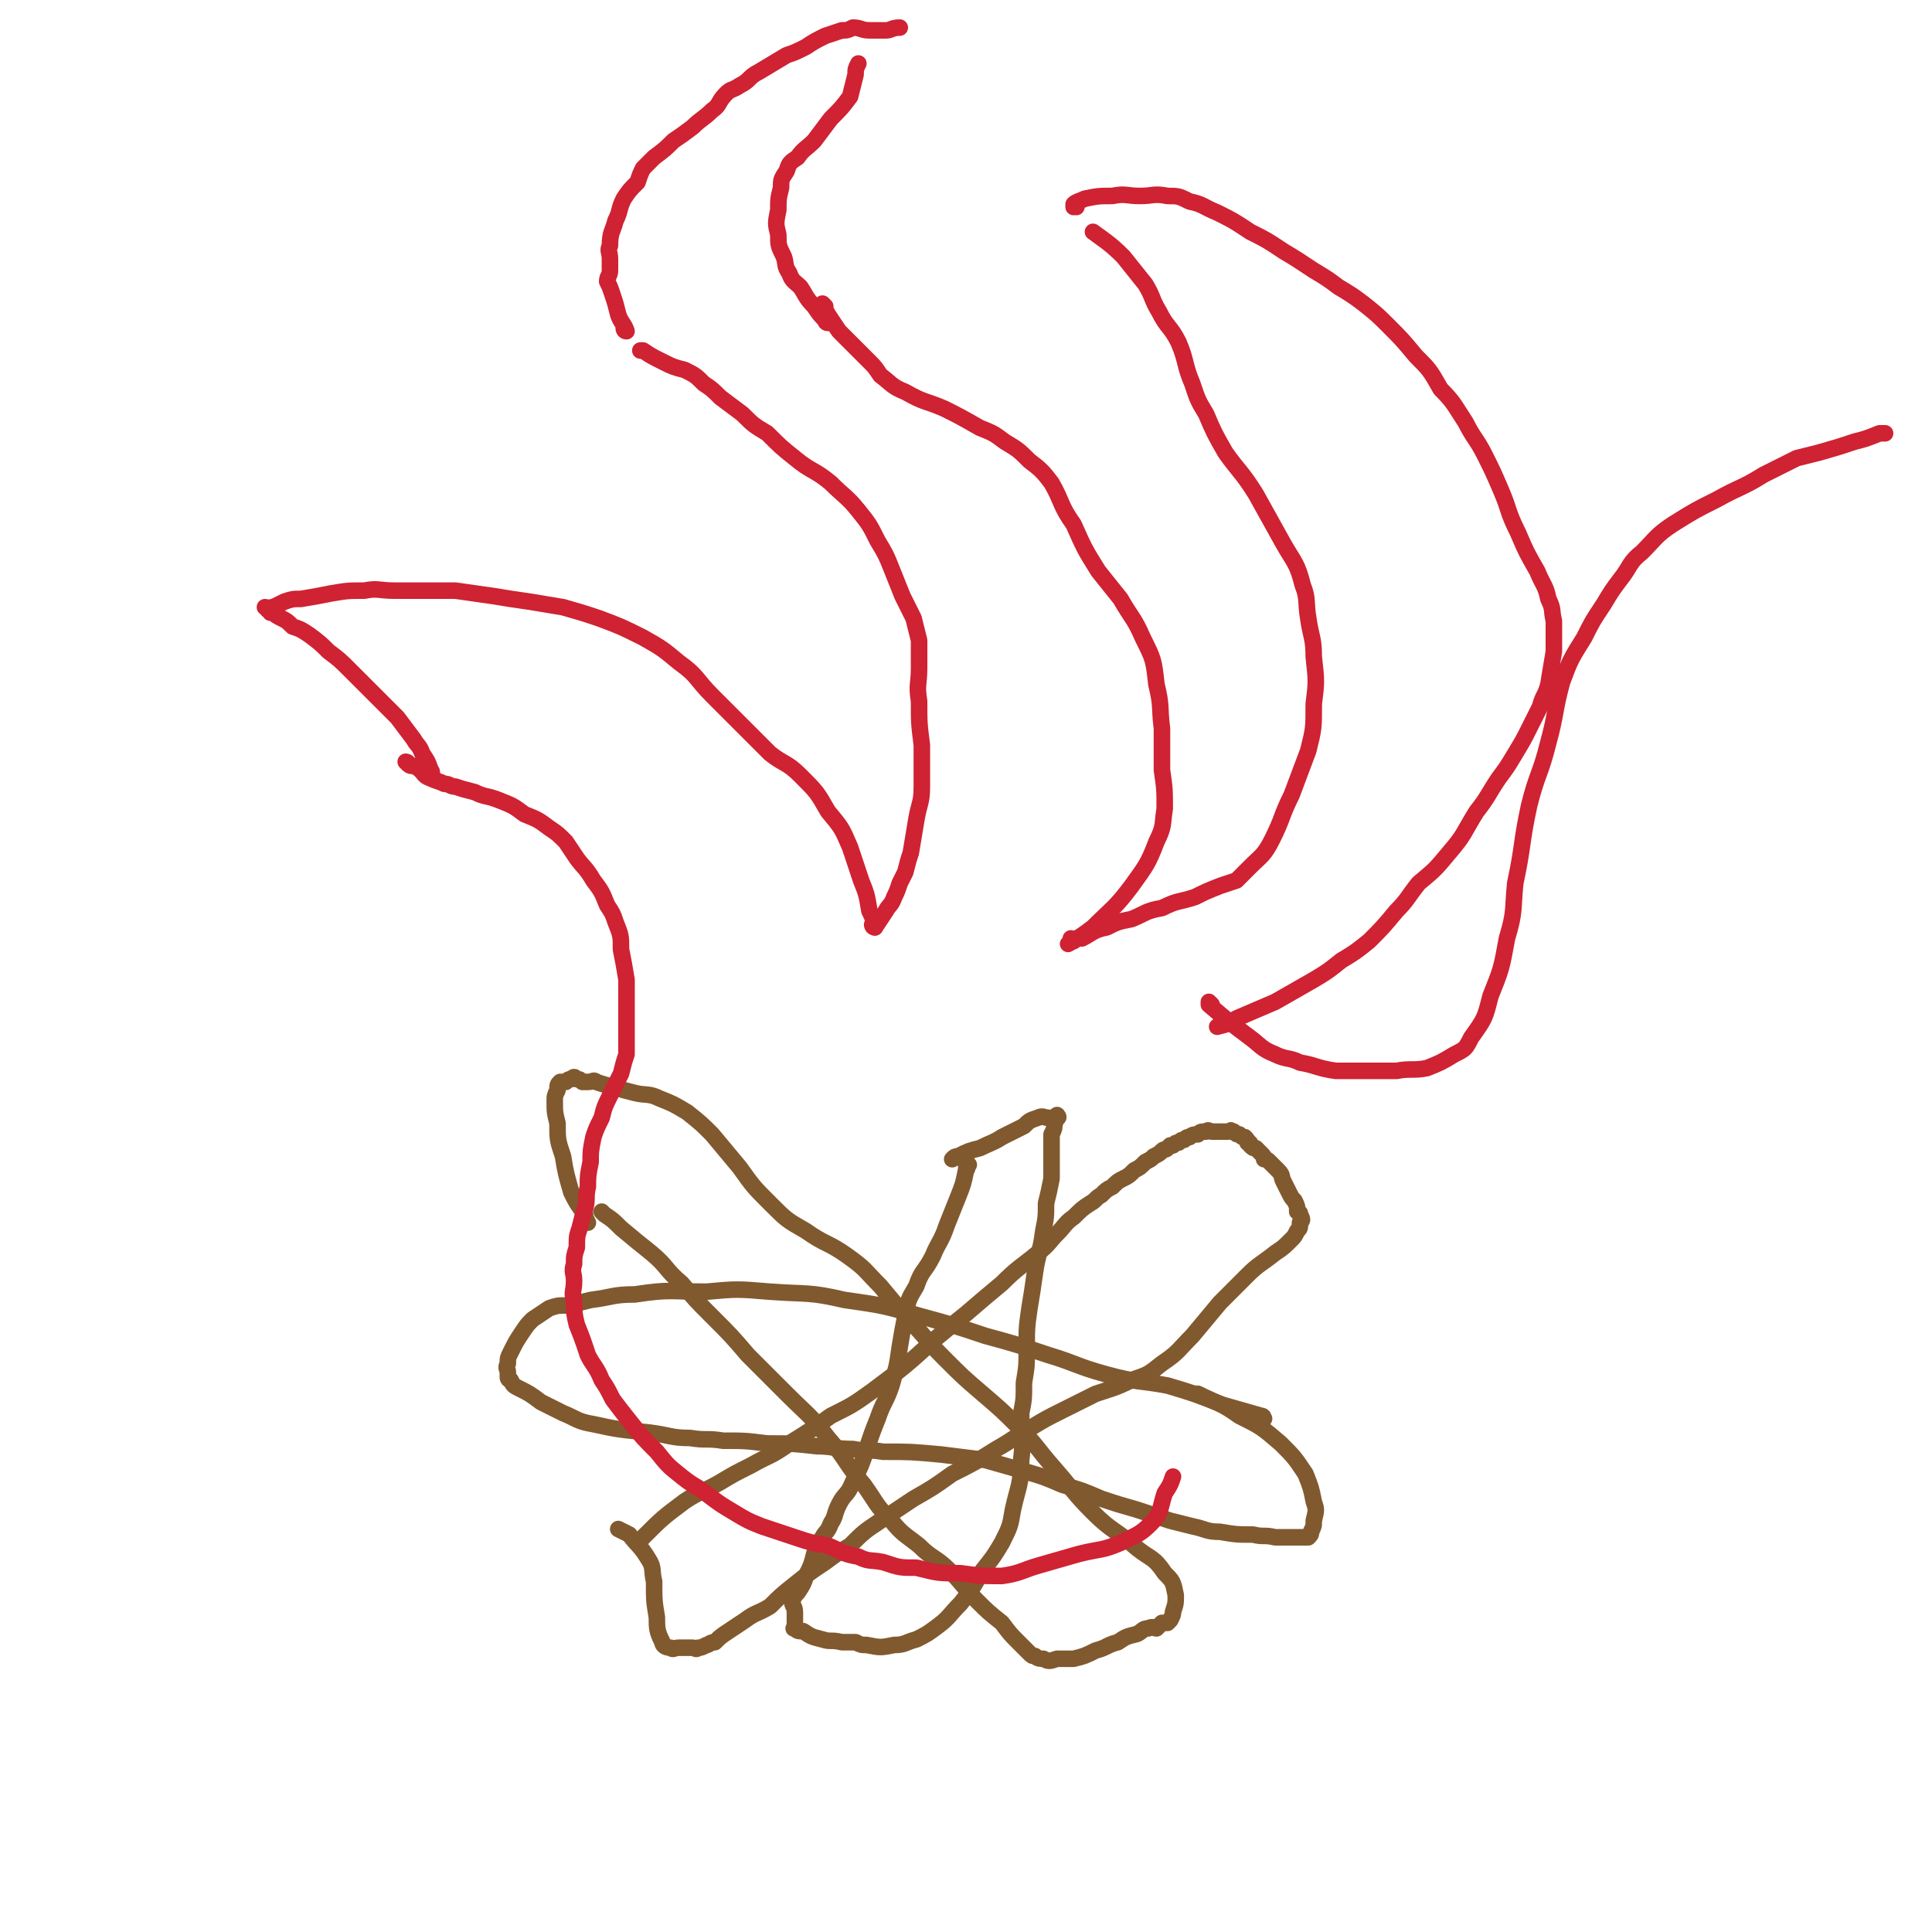 <svg viewBox='0 0 700 700' version='1.1' xmlns='http://www.w3.org/2000/svg' xmlns:xlink='http://www.w3.org/1999/xlink'><g fill='none' stroke='#81592F' stroke-width='6' stroke-linecap='round' stroke-linejoin='round'><path d='M232,559c0,0 -1,-1 -1,-1 0,0 0,0 1,1 0,0 0,0 0,0 0,0 -1,-1 -1,-1 0,0 0,1 1,1 0,-1 0,-1 1,-2 7,-7 7,-7 15,-13 6,-4 6,-3 13,-7 5,-3 5,-3 11,-6 7,-4 7,-3 14,-8 8,-5 8,-5 15,-10 8,-4 8,-4 15,-9 12,-9 12,-9 23,-19 6,-5 6,-5 11,-9 7,-6 7,-6 13,-11 6,-6 7,-6 13,-11 4,-3 4,-4 7,-7 3,-3 3,-4 6,-6 3,-3 3,-3 6,-5 2,-1 2,-2 4,-3 2,-2 2,-2 4,-3 2,-2 2,-2 4,-3 2,-1 2,-1 4,-3 2,-1 2,-1 4,-3 2,-1 2,-1 3,-2 2,-1 2,-1 3,-2 1,-1 1,0 2,-1 1,-1 1,-1 1,-1 1,0 1,0 1,0 1,-1 1,-1 2,-1 1,-1 1,-1 2,-1 1,-1 1,-1 2,-1 1,-1 2,-1 3,-1 1,-1 1,-1 3,-1 1,-1 1,0 2,0 1,0 1,0 2,0 1,0 1,0 1,0 1,0 1,0 1,0 1,0 1,0 2,0 1,0 1,-1 1,0 1,0 1,0 1,0 1,1 1,1 2,1 1,1 1,1 2,1 1,1 1,1 1,2 1,0 1,0 1,1 1,1 1,1 2,1 1,1 1,1 1,1 1,1 1,1 1,1 1,1 1,1 1,2 1,0 1,0 2,1 2,2 2,2 3,3 2,2 1,2 2,4 1,2 1,2 2,4 1,2 1,2 2,3 1,2 1,2 1,4 1,1 1,0 1,1 1,2 1,2 0,3 0,2 0,2 -1,3 -1,2 -1,2 -2,3 -3,3 -3,3 -6,5 -5,4 -6,4 -10,8 -5,5 -5,5 -10,10 -5,6 -5,6 -10,12 -5,5 -5,6 -11,10 -5,4 -5,4 -11,6 -6,3 -7,3 -13,5 -6,3 -6,3 -12,6 -6,3 -6,3 -11,6 -7,4 -6,4 -13,8 -8,5 -8,5 -16,9 -7,5 -7,5 -14,9 -6,4 -6,4 -12,8 -6,4 -6,4 -11,9 -5,3 -5,3 -9,6 -6,4 -6,4 -11,8 -5,4 -5,4 -9,8 -5,3 -5,2 -9,5 -3,2 -3,2 -6,4 -3,2 -3,2 -5,4 -2,0 -2,1 -3,1 -2,1 -2,1 -3,1 -1,1 -1,0 -2,0 -2,0 -2,0 -3,0 -1,0 -1,0 -2,0 -2,0 -2,1 -3,0 -2,0 -3,-1 -3,-2 -2,-4 -2,-5 -2,-9 -1,-6 -1,-6 -1,-13 -1,-4 0,-5 -2,-8 -3,-5 -4,-5 -7,-9 -2,-1 -2,-1 -4,-2 '/><path d='M219,440c0,0 -1,-1 -1,-1 0,0 0,0 1,1 0,0 0,0 0,0 0,0 -1,-1 -1,-1 0,0 0,0 1,1 0,0 0,0 0,0 3,2 3,2 6,5 6,5 6,5 11,9 6,5 5,6 11,11 5,6 5,6 11,12 7,7 7,7 13,14 7,7 7,7 14,14 8,8 8,7 15,16 7,8 6,9 13,17 5,7 4,7 10,13 4,5 5,5 10,9 5,5 6,4 11,9 5,5 5,6 10,11 4,4 4,4 9,8 3,4 3,4 6,7 2,2 2,2 4,4 1,1 1,1 2,1 1,1 2,1 3,1 2,1 2,1 5,0 3,0 3,0 6,0 4,-1 4,-1 8,-3 4,-1 4,-2 8,-3 3,-2 3,-2 7,-3 2,-1 2,-2 4,-2 2,-1 2,0 3,0 1,-1 1,-1 2,-2 0,0 1,0 1,0 1,0 1,0 1,0 1,-1 1,-1 1,-1 1,-2 1,-2 1,-3 1,-3 1,-3 1,-6 -1,-5 -1,-5 -4,-8 -4,-6 -5,-5 -10,-9 -8,-7 -9,-6 -16,-13 -7,-7 -7,-8 -14,-16 -7,-8 -6,-8 -13,-15 -6,-6 -6,-6 -13,-12 -7,-6 -7,-6 -14,-13 -7,-7 -6,-7 -13,-14 -5,-6 -5,-6 -10,-12 -6,-6 -5,-6 -12,-11 -7,-5 -8,-4 -15,-9 -7,-4 -7,-4 -13,-10 -6,-6 -6,-6 -11,-13 -5,-6 -5,-6 -10,-12 -4,-4 -4,-4 -9,-8 -5,-3 -5,-3 -10,-5 -4,-2 -5,-1 -9,-2 -4,-1 -4,-1 -7,-2 -4,-1 -4,-1 -7,-2 -1,-1 -1,0 -3,0 -1,0 -1,0 -2,0 -1,-1 -1,-1 -2,-1 -1,-1 -1,-1 -2,0 -1,0 -1,0 -2,1 -1,0 -1,0 -2,0 -1,1 -1,1 -1,3 -1,2 -1,2 -1,4 0,4 0,4 1,8 0,6 0,6 2,12 1,6 1,6 3,13 2,4 2,4 5,8 0,1 0,1 1,3 0,0 0,0 0,0 '/><path d='M351,422c0,0 -1,-1 -1,-1 0,0 0,0 0,1 0,0 0,0 0,0 1,0 0,-1 0,-1 0,0 0,0 0,1 0,0 0,0 0,0 0,1 1,1 0,2 -1,5 -1,5 -3,10 -2,5 -2,5 -4,10 -2,6 -3,6 -5,11 -3,6 -4,5 -6,11 -3,5 -3,5 -4,11 -1,5 -1,5 -2,11 -1,7 -1,7 -3,14 -2,6 -3,6 -5,12 -2,5 -2,5 -4,11 -2,6 -2,6 -5,12 -2,5 -3,4 -5,8 -2,4 -1,4 -3,7 -1,3 -2,3 -3,5 -2,3 -2,3 -3,6 -1,4 -1,4 -3,8 -1,3 -1,3 -3,6 -1,1 -1,1 -2,3 0,2 1,2 1,4 0,2 0,2 0,3 0,1 0,1 0,2 0,0 0,0 0,1 0,0 -1,0 0,0 1,1 1,1 3,1 3,2 3,2 7,3 3,1 3,0 7,1 3,0 3,0 5,0 2,1 2,1 4,1 5,1 5,1 10,0 4,0 4,-1 8,-2 4,-2 4,-2 8,-5 4,-3 4,-4 8,-8 4,-5 4,-5 8,-12 4,-5 4,-5 7,-10 3,-6 3,-6 4,-12 2,-9 3,-9 3,-18 1,-8 0,-8 0,-17 1,-5 1,-5 1,-11 1,-6 1,-6 1,-12 0,-8 0,-8 1,-15 1,-6 1,-6 2,-13 1,-7 2,-7 3,-15 1,-5 1,-5 1,-10 1,-4 1,-4 2,-9 0,-5 0,-5 0,-9 0,-4 0,-4 0,-7 1,-2 1,-2 1,-4 1,-1 0,-1 0,-1 0,-1 0,-1 0,-1 1,-1 1,0 1,0 0,0 0,0 0,0 1,0 0,-1 0,-1 0,0 1,1 0,1 -1,0 -1,0 -3,0 -2,0 -2,-1 -4,0 -3,1 -3,1 -5,3 -4,2 -4,2 -8,4 -3,2 -4,2 -8,4 -4,1 -4,1 -8,3 -1,0 -1,0 -2,1 '/><path d='M458,514c0,0 -1,-1 -1,-1 0,0 0,0 0,1 0,0 0,0 0,0 1,0 1,-1 0,-1 -7,-2 -7,-2 -14,-4 -10,-4 -10,-4 -20,-7 -11,-2 -11,-1 -22,-4 -11,-3 -11,-4 -21,-7 -12,-4 -12,-4 -23,-7 -12,-4 -12,-4 -23,-7 -14,-4 -14,-4 -28,-6 -13,-3 -13,-2 -27,-3 -12,-1 -12,-1 -23,0 -13,0 -13,-1 -26,1 -8,0 -8,1 -16,2 -4,1 -4,1 -9,2 -3,0 -3,0 -6,1 -3,2 -3,2 -6,4 -2,2 -2,2 -4,5 -2,3 -2,3 -4,7 -1,2 -1,2 -1,4 -1,2 0,2 0,3 0,1 0,1 0,2 0,0 0,1 1,1 1,2 1,2 3,3 4,2 4,2 8,5 4,2 4,2 8,4 5,2 5,3 11,4 9,2 10,2 20,3 8,1 8,2 15,2 6,1 6,0 12,1 8,0 8,0 16,1 9,0 9,0 18,1 6,0 6,1 13,1 5,1 5,0 11,1 10,0 10,0 21,1 8,1 8,1 16,2 7,2 7,2 14,4 7,2 7,2 14,5 7,2 7,2 14,5 6,2 6,2 13,4 6,2 6,2 12,4 4,1 4,1 8,2 5,1 5,2 10,2 6,1 6,1 12,1 4,1 4,0 8,1 3,0 3,0 7,0 1,0 1,0 3,0 1,0 1,0 2,0 1,-1 1,-1 1,-2 1,-2 1,-2 1,-4 1,-4 1,-4 0,-7 -1,-5 -1,-5 -3,-10 -4,-6 -4,-6 -9,-11 -7,-6 -7,-6 -15,-10 -7,-5 -7,-4 -15,-8 0,0 0,0 -1,0 '/></g>
<g fill='none' stroke='#CF2233' stroke-width='6' stroke-linecap='round' stroke-linejoin='round'><path d='M148,277c0,0 -1,-1 -1,-1 0,0 1,0 1,1 0,0 0,0 0,0 0,0 -1,-1 -1,-1 0,0 1,0 1,1 0,0 0,0 0,0 1,1 2,0 3,1 3,2 2,3 5,4 2,1 3,1 5,2 2,0 2,1 4,1 3,1 3,1 7,2 4,2 4,1 9,3 5,2 5,2 9,5 5,2 5,2 9,5 3,2 3,2 6,5 2,3 2,3 4,6 3,4 3,3 6,8 3,4 3,4 5,9 2,3 2,3 3,6 2,5 2,5 2,10 1,5 1,5 2,11 0,4 0,4 0,9 0,5 0,5 0,10 0,4 0,4 0,8 -1,3 -1,3 -2,7 -2,4 -2,4 -4,8 -2,4 -2,4 -3,8 -2,4 -2,4 -3,7 -1,5 -1,5 -1,9 -1,5 -1,5 -1,9 -1,4 0,4 -1,8 -1,3 -1,3 -2,7 -1,3 -1,3 -1,7 -1,3 -1,3 -1,6 -1,3 0,3 0,6 0,4 -1,4 0,7 0,4 0,5 1,9 2,5 2,5 4,11 2,4 3,4 5,9 2,3 2,3 4,7 3,4 3,4 7,9 4,5 4,5 9,10 4,5 4,5 9,9 5,4 5,3 10,7 4,3 4,3 9,6 5,3 5,3 10,5 6,2 6,2 12,4 6,2 6,2 12,3 5,2 5,3 11,4 4,2 4,1 9,2 6,2 6,2 12,2 8,2 8,2 16,2 7,1 8,1 15,1 7,-1 7,-2 14,-4 7,-2 7,-2 14,-4 8,-2 8,-1 15,-4 6,-3 7,-3 11,-7 4,-4 3,-5 5,-11 2,-3 2,-3 3,-6 '/><path d='M157,282c0,0 -1,-1 -1,-1 0,0 1,0 1,1 0,0 0,0 0,0 0,0 -1,-1 -1,-1 0,0 1,0 1,1 0,0 0,0 0,0 0,0 -1,0 -1,-1 0,-1 1,-1 0,-2 -1,-3 -1,-3 -3,-6 -1,-3 -2,-3 -3,-5 -3,-4 -3,-4 -6,-8 -4,-4 -4,-4 -8,-8 -5,-5 -5,-5 -9,-9 -4,-4 -4,-4 -8,-7 -3,-3 -3,-3 -7,-6 -3,-2 -3,-2 -6,-3 -2,-2 -2,-2 -4,-3 -2,-1 -2,-1 -3,-2 0,0 0,0 -1,0 0,0 0,0 0,0 0,-1 0,-1 -1,-1 0,0 0,0 0,0 0,0 0,0 0,0 0,0 0,-1 -1,-1 0,0 1,0 1,1 0,0 0,0 0,0 1,-1 1,-1 2,-1 2,-1 2,-1 4,-2 3,-1 3,-1 6,-1 6,-1 6,-1 11,-2 6,-1 6,-1 12,-1 5,-1 5,0 11,0 4,0 4,0 9,0 7,0 7,0 13,0 7,1 7,1 14,2 6,1 6,1 13,2 6,1 6,1 12,2 7,2 7,2 13,4 8,3 8,3 16,7 7,4 7,4 13,9 7,5 6,6 12,12 6,6 6,6 11,11 5,5 5,5 10,10 5,4 6,3 11,8 6,6 6,6 10,13 5,6 5,6 8,13 2,6 2,6 4,12 2,5 2,5 3,11 1,2 1,2 2,5 0,0 0,0 0,1 '/><path d='M317,336c0,0 -1,-1 -1,-1 0,0 0,0 1,1 0,0 0,0 0,0 0,0 -1,-1 -1,-1 0,0 0,0 1,1 0,0 0,0 0,0 0,0 -1,-1 -1,-1 0,0 0,1 1,1 2,-3 2,-3 4,-6 1,-2 2,-2 3,-5 1,-2 1,-2 2,-5 1,-2 1,-2 2,-4 1,-4 1,-4 2,-7 1,-6 1,-6 2,-12 1,-6 2,-6 2,-12 0,-7 0,-7 0,-15 -1,-8 -1,-8 -1,-16 -1,-6 0,-6 0,-12 0,-5 0,-5 0,-10 -1,-4 -1,-4 -2,-8 -2,-4 -2,-4 -4,-8 -2,-5 -2,-5 -4,-10 -2,-5 -2,-5 -5,-10 -3,-6 -3,-6 -7,-11 -4,-5 -5,-5 -10,-10 -6,-5 -7,-4 -13,-9 -5,-4 -5,-4 -10,-9 -5,-3 -5,-3 -9,-7 -4,-3 -4,-3 -8,-6 -3,-3 -3,-3 -6,-5 -3,-3 -3,-3 -7,-5 -4,-1 -4,-1 -8,-3 -4,-2 -4,-2 -7,-4 -1,0 -1,0 -1,0 '/><path d='M227,120c0,0 -1,-1 -1,-1 0,0 0,1 1,1 0,0 0,0 0,0 0,0 -1,-1 -1,-1 0,0 0,1 1,1 0,0 0,0 0,0 0,0 -1,-1 -1,-1 0,0 1,1 1,1 -1,-3 -2,-3 -3,-6 -1,-4 -1,-4 -2,-7 -1,-3 -1,-3 -2,-5 0,-2 1,-2 1,-4 0,-2 0,-2 0,-4 0,-3 -1,-3 0,-5 0,-5 1,-5 2,-9 2,-4 1,-4 3,-8 2,-3 2,-3 5,-6 1,-3 1,-3 2,-5 2,-2 2,-2 4,-4 4,-3 4,-3 7,-6 3,-2 3,-2 7,-5 3,-3 4,-3 7,-6 3,-2 2,-3 5,-6 2,-2 2,-1 5,-3 4,-2 3,-3 7,-5 5,-3 5,-3 10,-6 3,-1 3,-1 7,-3 3,-2 3,-2 7,-4 3,-1 3,-1 6,-2 2,0 2,0 4,-1 3,0 3,1 6,1 3,0 3,0 6,0 2,0 2,-1 5,-1 0,0 0,0 0,0 '/><path d='M300,117c0,0 -1,-1 -1,-1 0,0 0,1 1,1 0,0 0,0 0,0 0,0 -1,-1 -1,-1 0,0 0,1 1,1 0,0 0,0 0,0 -3,-3 -3,-3 -5,-6 -3,-3 -3,-4 -5,-7 -2,-2 -3,-2 -4,-5 -2,-3 -1,-3 -2,-6 -2,-4 -2,-4 -2,-8 -1,-4 -1,-4 0,-9 0,-4 0,-4 1,-8 0,-3 0,-3 2,-6 1,-3 1,-3 4,-5 2,-3 3,-3 6,-6 3,-4 3,-4 6,-8 4,-4 4,-4 7,-8 1,-4 1,-4 2,-8 0,-2 0,-2 1,-4 '/><path d='M299,111c0,0 -1,-1 -1,-1 0,0 0,1 1,1 0,0 0,0 0,0 0,0 -1,-1 -1,-1 0,0 0,1 1,1 0,0 0,0 0,0 0,0 -1,-1 -1,-1 0,1 1,2 2,4 2,3 2,3 4,6 3,3 3,3 6,6 2,2 2,2 5,5 2,2 2,2 4,5 4,3 4,4 9,6 7,4 7,3 14,6 6,3 6,3 13,7 5,2 5,2 9,5 5,3 5,3 9,7 4,3 5,4 8,8 4,7 3,8 8,15 4,9 4,9 9,17 4,5 4,5 8,10 4,7 5,7 8,14 4,8 4,8 5,17 2,8 1,8 2,16 0,8 0,8 0,15 1,7 1,7 1,14 -1,6 0,6 -3,12 -3,8 -4,9 -9,16 -6,8 -7,8 -14,15 -4,3 -4,3 -9,6 '/><path d='M389,341c0,0 -1,-1 -1,-1 0,0 0,0 0,1 0,0 0,0 0,0 1,0 0,-1 0,-1 0,0 0,0 0,1 0,0 0,0 0,0 2,-1 2,-1 4,-1 4,-2 4,-3 9,-4 4,-2 4,-2 9,-3 5,-2 5,-3 11,-4 6,-3 6,-2 12,-4 4,-2 4,-2 9,-4 3,-1 3,-1 6,-2 2,-2 2,-2 5,-5 4,-4 5,-4 8,-10 4,-8 3,-8 7,-16 3,-8 3,-8 6,-16 2,-8 2,-8 2,-17 1,-8 1,-8 0,-17 0,-7 -1,-7 -2,-14 -1,-6 0,-7 -2,-12 -2,-8 -3,-8 -7,-15 -5,-9 -5,-9 -10,-18 -5,-8 -6,-8 -11,-15 -4,-7 -4,-7 -7,-14 -3,-5 -3,-5 -5,-11 -3,-7 -2,-8 -5,-15 -3,-6 -4,-5 -7,-11 -3,-5 -2,-5 -5,-10 -4,-5 -4,-5 -8,-10 -5,-5 -7,-6 -11,-9 '/><path d='M390,75c0,0 -1,0 -1,-1 0,0 0,1 0,1 0,0 0,0 0,0 1,0 0,0 0,-1 0,0 0,1 0,1 0,0 0,0 0,0 1,0 0,0 0,-1 1,-1 2,-1 4,-2 5,-1 5,-1 10,-1 5,-1 5,0 10,0 5,0 5,-1 10,0 4,0 4,0 8,2 5,1 5,2 10,4 6,3 6,3 12,7 6,3 6,3 12,7 5,3 5,3 11,7 5,3 5,3 9,6 5,3 5,3 9,6 5,4 5,4 9,8 5,5 5,5 10,11 5,5 5,5 9,12 5,5 5,6 9,12 3,6 4,6 7,12 3,6 3,6 6,13 3,7 2,7 6,15 3,7 3,7 7,14 2,5 3,5 4,10 2,4 1,4 2,8 0,6 0,6 0,11 -1,6 -1,6 -2,12 -1,4 -2,4 -3,8 -2,4 -2,4 -4,8 -2,4 -2,4 -5,9 -3,5 -3,5 -6,9 -4,6 -4,7 -8,12 -5,8 -4,8 -10,15 -5,6 -5,6 -11,11 -4,5 -4,6 -8,10 -5,6 -5,6 -10,11 -5,4 -5,4 -10,7 -5,4 -5,4 -10,7 -7,4 -7,4 -14,8 -7,3 -7,3 -14,6 -3,2 -3,2 -7,3 '/><path d='M439,364c0,0 -1,-1 -1,-1 0,0 0,0 0,1 0,0 0,0 0,0 1,0 0,-1 0,-1 0,0 0,0 0,1 0,0 0,0 0,0 7,6 7,6 15,12 4,3 4,4 9,6 4,2 5,1 9,3 6,1 6,2 13,3 6,0 6,0 12,0 5,0 5,0 10,0 5,-1 6,0 11,-1 5,-2 5,-2 10,-5 4,-2 4,-2 6,-6 5,-7 5,-7 7,-15 4,-10 4,-10 6,-21 3,-10 2,-10 3,-20 3,-14 2,-14 5,-28 3,-12 4,-11 7,-23 3,-11 2,-11 5,-22 3,-8 3,-8 8,-16 3,-6 3,-6 7,-12 3,-5 3,-5 6,-9 4,-5 3,-6 8,-10 5,-5 5,-6 11,-10 8,-5 8,-5 16,-9 9,-5 9,-4 17,-9 6,-3 6,-3 12,-6 4,-1 4,-1 8,-2 7,-2 7,-2 13,-4 4,-1 4,-1 9,-3 1,0 1,0 2,0 '/></g>
</svg>